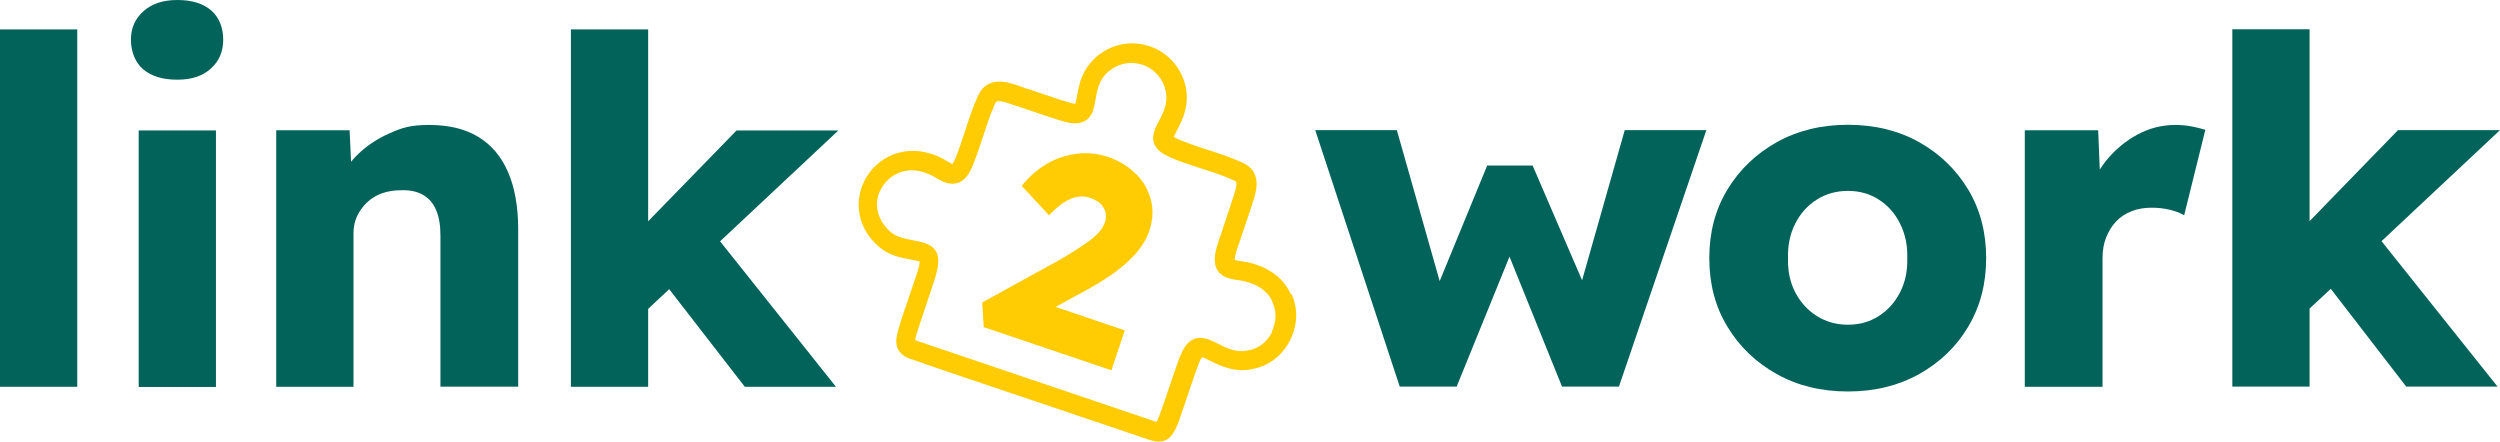 <?xml version="1.0" encoding="UTF-8"?>
<svg id="Laag_1" xmlns="http://www.w3.org/2000/svg" version="1.1" viewBox="0 0 1546.7 273.5">
  <!-- Generator: Adobe Illustrator 29.0.0, SVG Export Plug-In . SVG Version: 2.1.0 Build 186)  -->
  <defs>
    <style>
      .st0 {
        fill: #02635a;
      }

      .st1 {
        fill: #ffcc03;
      }
    </style>
  </defs>
  <g>
    <rect class="st0" y="18.2" width="47.8" height="221.1"/>
    <path class="st0" d="M88.6,42.9c5.1,4.3,12.1,6.4,21.1,6.4s15.7-2.3,20.8-6.9c5.1-4.6,7.6-10.6,7.6-17.9s-2.5-13.8-7.5-18.1S118.6,0,109.7,0s-15.7,2.3-20.9,6.9c-5.2,4.6-7.8,10.5-7.8,17.6s2.5,14.1,7.6,18.4"/>
    <rect class="st0" x="85.8" y="80.7" width="47.8" height="158.7"/>
    <path class="st0" d="M195.1,239.3h23.6v-95c0-3.8.7-7.3,2.2-10.5s3.5-6,6.1-8.5,5.7-4.4,9.3-5.7c3.6-1.3,7.5-1.9,11.7-1.9,5.4-.2,9.9.7,13.6,2.8,3.7,2.1,6.4,5.2,8.2,9.4,1.8,4.2,2.7,9.5,2.7,15.8v93.5h48.1v-97.4c0-13.9-2.1-25.7-6.3-35.4-4.2-9.7-10.4-16.9-18.5-21.8-8.2-4.9-18.2-7.3-30.2-7.3s-17.1,1.8-25.1,5.4-14.8,8.3-20.5,14.2c-1,1-1.9,2.1-2.8,3.2l-.9-19.5h-45.4v158.7h24.2,0Z"/>
    <polygon class="st0" points="401 191.1 414 178.9 460.8 239.3 517.2 239.3 445.5 149.3 518.7 80.7 455.7 80.7 401 136.9 401 18.2 353.2 18.2 353.2 239.3 401 239.3 401 191.1"/>
  </g>
  <g>
    <polygon class="st0" points="978.8 173.4 948.2 102.4 920.1 102.4 890.7 173.9 864.2 80.5 813.7 80.5 866 239.2 901.2 239.2 933.9 158.8 966.4 239.2 1001.6 239.2 1055.7 80.5 1005.2 80.5 978.8 173.4"/>
    <g>
      <path class="st0" d="M1175.5,180.9c-3.2,6.2-7.6,11.1-13.1,14.6-5.6,3.6-12,5.4-19.1,5.4s-13.6-1.8-19.3-5.4c-5.7-3.6-10.1-8.5-13.3-14.6-3.2-6.2-4.7-13.2-4.5-21.2-.2-8,1.3-15.1,4.5-21.4,3.2-6.3,7.6-11.2,13.3-14.8,5.7-3.6,12.1-5.4,19.3-5.4s13.5,1.8,19.1,5.4,10,8.5,13.1,14.8c3.2,6.3,4.7,13.4,4.5,21.4.2,8-1.3,15-4.5,21.2M1187.4,88c-12.8-7.2-27.5-10.8-44.1-10.8s-31.2,3.6-44.1,10.8c-12.8,7.2-23,16.9-30.5,29.3-7.5,12.4-11.2,26.5-11.2,42.4s3.7,30.1,11.2,42.4c7.5,12.4,17.6,22.1,30.5,29.3,12.8,7.2,27.5,10.8,44.1,10.8s31.2-3.6,44.1-10.8c12.8-7.2,23-16.9,30.3-29.3,7.4-12.4,11.1-26.5,11.1-42.4s-3.7-30.1-11.1-42.4c-7.4-12.3-17.5-22.1-30.3-29.3"/>
      <path class="st0" d="M1345.9,77.3c-8.4,0-16.2,2-23.6,6s-13.8,9.4-19.3,16.1c-1.4,1.8-2.7,3.6-3.9,5.5l-1-24.3h-45.4v158.7h48.1v-79.5c0-4.8.7-9.1,2.2-12.8,1.5-3.8,3.5-7.1,6.1-9.9,2.6-2.8,5.8-4.9,9.6-6.4,3.8-1.5,7.9-2.2,12.3-2.2s7.8.4,11.5,1.3c3.7.9,6.6,2,8.8,3.4l13.1-52.9c-2.6-.8-5.4-1.5-8.5-2.1s-6.4-.9-10-.9"/>
    </g>
    <polygon class="st0" points="1483.6 80.5 1428.9 136.8 1428.9 18.1 1381.1 18.1 1381.1 239.2 1428.9 239.2 1428.9 190.9 1442 178.7 1488.7 239.2 1545.2 239.2 1473.4 149.2 1546.7 80.5 1483.6 80.5"/>
  </g>
  <g>
    <path class="st1" d="M787.1,205.2c-2.9,5.9-7.8,10-13.6,11.3h-.3c-7.7,2.2-14-1-19.6-3.8-5.3-2.7-12-6.1-17.8-1.2l-.4.3c-3.7,3.7-5.3,8.4-6.8,12.6-.3.9-.6,1.8-1,2.7v.2c-1.4,3.8-2.8,7.9-4.1,11.9-1.5,4.3-2.9,8.6-4.1,12.1-.4,1-.7,2-1.1,3-.9,2.5-1.7,5-2.8,6.7-.5-.1-1.2-.3-1.6-.5-.3,0-.6-.2-.8-.3-2.9-1-6.7-2.3-11.3-3.8-2.9-1-6-2-9.4-3.2-16.5-5.6-37.4-12.7-57.6-19.5-27.9-9.4-54.2-18.3-67.9-23-.3-.1-.5-.2-.7-.3.3-2.3,2.1-7.8,2.9-10,1.3-3.8,2.8-8.5,4.4-13.2,1.1-3.3,2.2-6.6,3.2-9.6,4.3-12.2,4.2-16.8,3.4-19.5-1.6-6.9-9.1-8.3-15.1-9.4-4.7-.9-10.1-1.9-13.6-4.9-8.1-6.7-12.7-18.5-4.6-29.6,5.7-7.8,17.8-13.4,33.2-3.6l.3.2c3.4,1.9,7.8,3.9,12.5,2.3,4.8-1.7,7.2-6.3,9.2-11.1,2.2-5.4,4.1-11.3,6-17,2.3-7,4.7-14.3,7.5-20.6,1-2.1,1.8-2.9,10.8.3,1.7.6,3.5,1.2,5.2,1.7,2.4.8,5,1.7,7.7,2.6,3.8,1.3,7.7,2.6,11.2,3.8h.3c1.1.4,2.3.8,3.5,1.2,6.2,2,15.6,5,20.8-2.8l.2-.4c1.4-2.5,2-5.9,2.7-9.8.5-3.1,1.2-6.5,2.1-8.5l.2-.4c3.7-9.6,15.2-15.3,25.2-12.4h.2c10.2,2.6,17.4,13.3,15.8,23.5v.2c-.6,4.4-3.2,9.3-5.3,13.2h0c-1.9,3.8-5.7,11.5,1.9,17.4,2.9,2.3,7.4,4.1,13.2,6.2,4,1.5,8.2,2.8,12.2,4.1,7.1,2.3,14.4,4.6,20.7,7.7.6.3,1.8.9-.4,7.7-1.4,4.6-3.1,9.5-4.7,14.3-.8,2.4-1.6,4.8-2.4,7.2v.3c-.5,1.5-1.1,3.1-1.7,4.8-2.2,6.3-4.7,13.4-2.5,19.4l.2.4c2.5,5.4,8.4,6.4,11.6,7h.4c5.3.6,18.2,3.1,22.6,13.6v.3c2.7,5.4,2.5,12.1-.3,18M798.6,182.1c-4.9-11.4-16.7-19-32.2-20.7-1.2-.2-2-.4-2.5-.6,0-2.5,1.6-7.2,2.7-10.3.6-1.8,1.3-3.6,1.8-5.4.8-2.3,1.6-4.6,2.4-7,1.6-4.8,3.3-9.8,4.8-14.6,1.3-4.2,5.4-16.8-5.8-22.3-7.1-3.5-14.8-6-22.3-8.4-4.1-1.3-8-2.6-11.8-4h0c-2-.8-7.3-2.6-9.5-4.1.3-.7.7-1.6,1.1-2.4,2.6-4.8,5.7-10.7,6.6-17.2,2.6-16.4-8.5-33-24.7-37.1-16-4.6-33.7,4.2-39.8,19.6-1.5,3.4-2.3,7.6-3,11.3-.3,1.7-.7,4-1.1,5.3h0c-1.6,0-4.9-1.1-6.9-1.7-1.2-.4-2.5-.8-3.8-1.2-3.5-1.2-7.3-2.5-11-3.7-2.7-.9-5.4-1.8-7.9-2.7h-.4c-1.3-.5-2.8-1-4.4-1.6-7-2.5-20-7-25.9,6.1-3.1,6.8-5.6,14.4-8,21.8-1.9,5.8-3.7,11.3-5.7,16.2-1,2.4-1.6,3.5-2,4-.4,0-1.2-.4-2.3-1.1-9.3-5.9-19.2-8.1-28.4-6.4-8.4,1.5-15.8,6.2-20.9,13.2-4.9,6.7-7.1,14.8-6.3,22.9.9,8.9,5.4,16.9,12.9,23.1,5.9,5,13.3,6.4,19.2,7.5,1.7.3,4.2.8,5.5,1.2,0,1.6-.9,5.3-3.2,11.8-1,3.1-2.2,6.4-3.3,9.7-1.6,4.7-3.2,9.3-4.5,13.3-2.5,7.7-3.7,12-3.5,15.1.3,7,6,9.3,8.5,10.3h.3c13.7,4.9,40.1,13.8,68.1,23.2,20.2,6.8,41,13.8,57.5,19.4,3.4,1.1,6.6,2.2,9.4,3.2,4.6,1.6,8.5,2.9,11.5,3.9l.9.3c1.5.5,3.7,1.2,6.1,1.2s5.2-.7,7.5-3.2l.4-.5c2.8-3.5,4.2-7.7,5.5-11.4.3-.9.6-1.9,1-2.8v-.2c1.3-3.6,2.7-7.9,4.2-12.3,1.3-4,2.7-8,4-11.8.4-1,.7-1.9,1.1-2.9,1-2.8,1.9-5.4,3.2-7.2,1.2.4,3.2,1.4,4.8,2.2,6.4,3.2,16,8.1,28.2,4.8,9.3-2.2,17.3-8.7,21.7-17.9,4.5-9.3,4.7-19.6.5-28.4"/>
    <path class="st1" d="M702.9,107.8c-4.5-4.6-10.2-8.2-17-10.6-6.5-2.2-13-2.9-19.6-2.1s-12.9,2.9-18.7,6.3c-5.9,3.5-11,8-15.5,13.6l16.9,18.2c3.1-3.2,6-5.8,9-7.8,2.9-1.9,5.7-3.2,8.5-3.6,2.7-.5,5.4-.3,7.9.6,2.8,1,5,2.2,6.6,3.8,1.5,1.6,2.5,3.3,3,5.3.4,2,.3,4.1-.5,6.3-.7,2.2-2.2,4.4-4.3,6.6-2.2,2.2-4.7,4.4-7.8,6.4-3,2.1-6.1,4.1-9.2,6-3.1,1.9-5.9,3.6-8.5,5l-46,25.3.9,15.3,79,26.7,8.3-24.7-42.8-14.5,20.1-11c4.7-2.6,8.8-5.1,12.4-7.5,3.6-2.4,6.9-4.9,9.7-7.3,2.8-2.4,5.2-4.8,7.3-7.1,2-2.3,3.7-4.6,5.1-7,1.4-2.3,2.5-4.7,3.3-7,2.3-6.7,2.6-13.1,1.1-19.2-1.6-6.1-4.6-11.5-9.1-16.1"/>
  </g>
</svg>